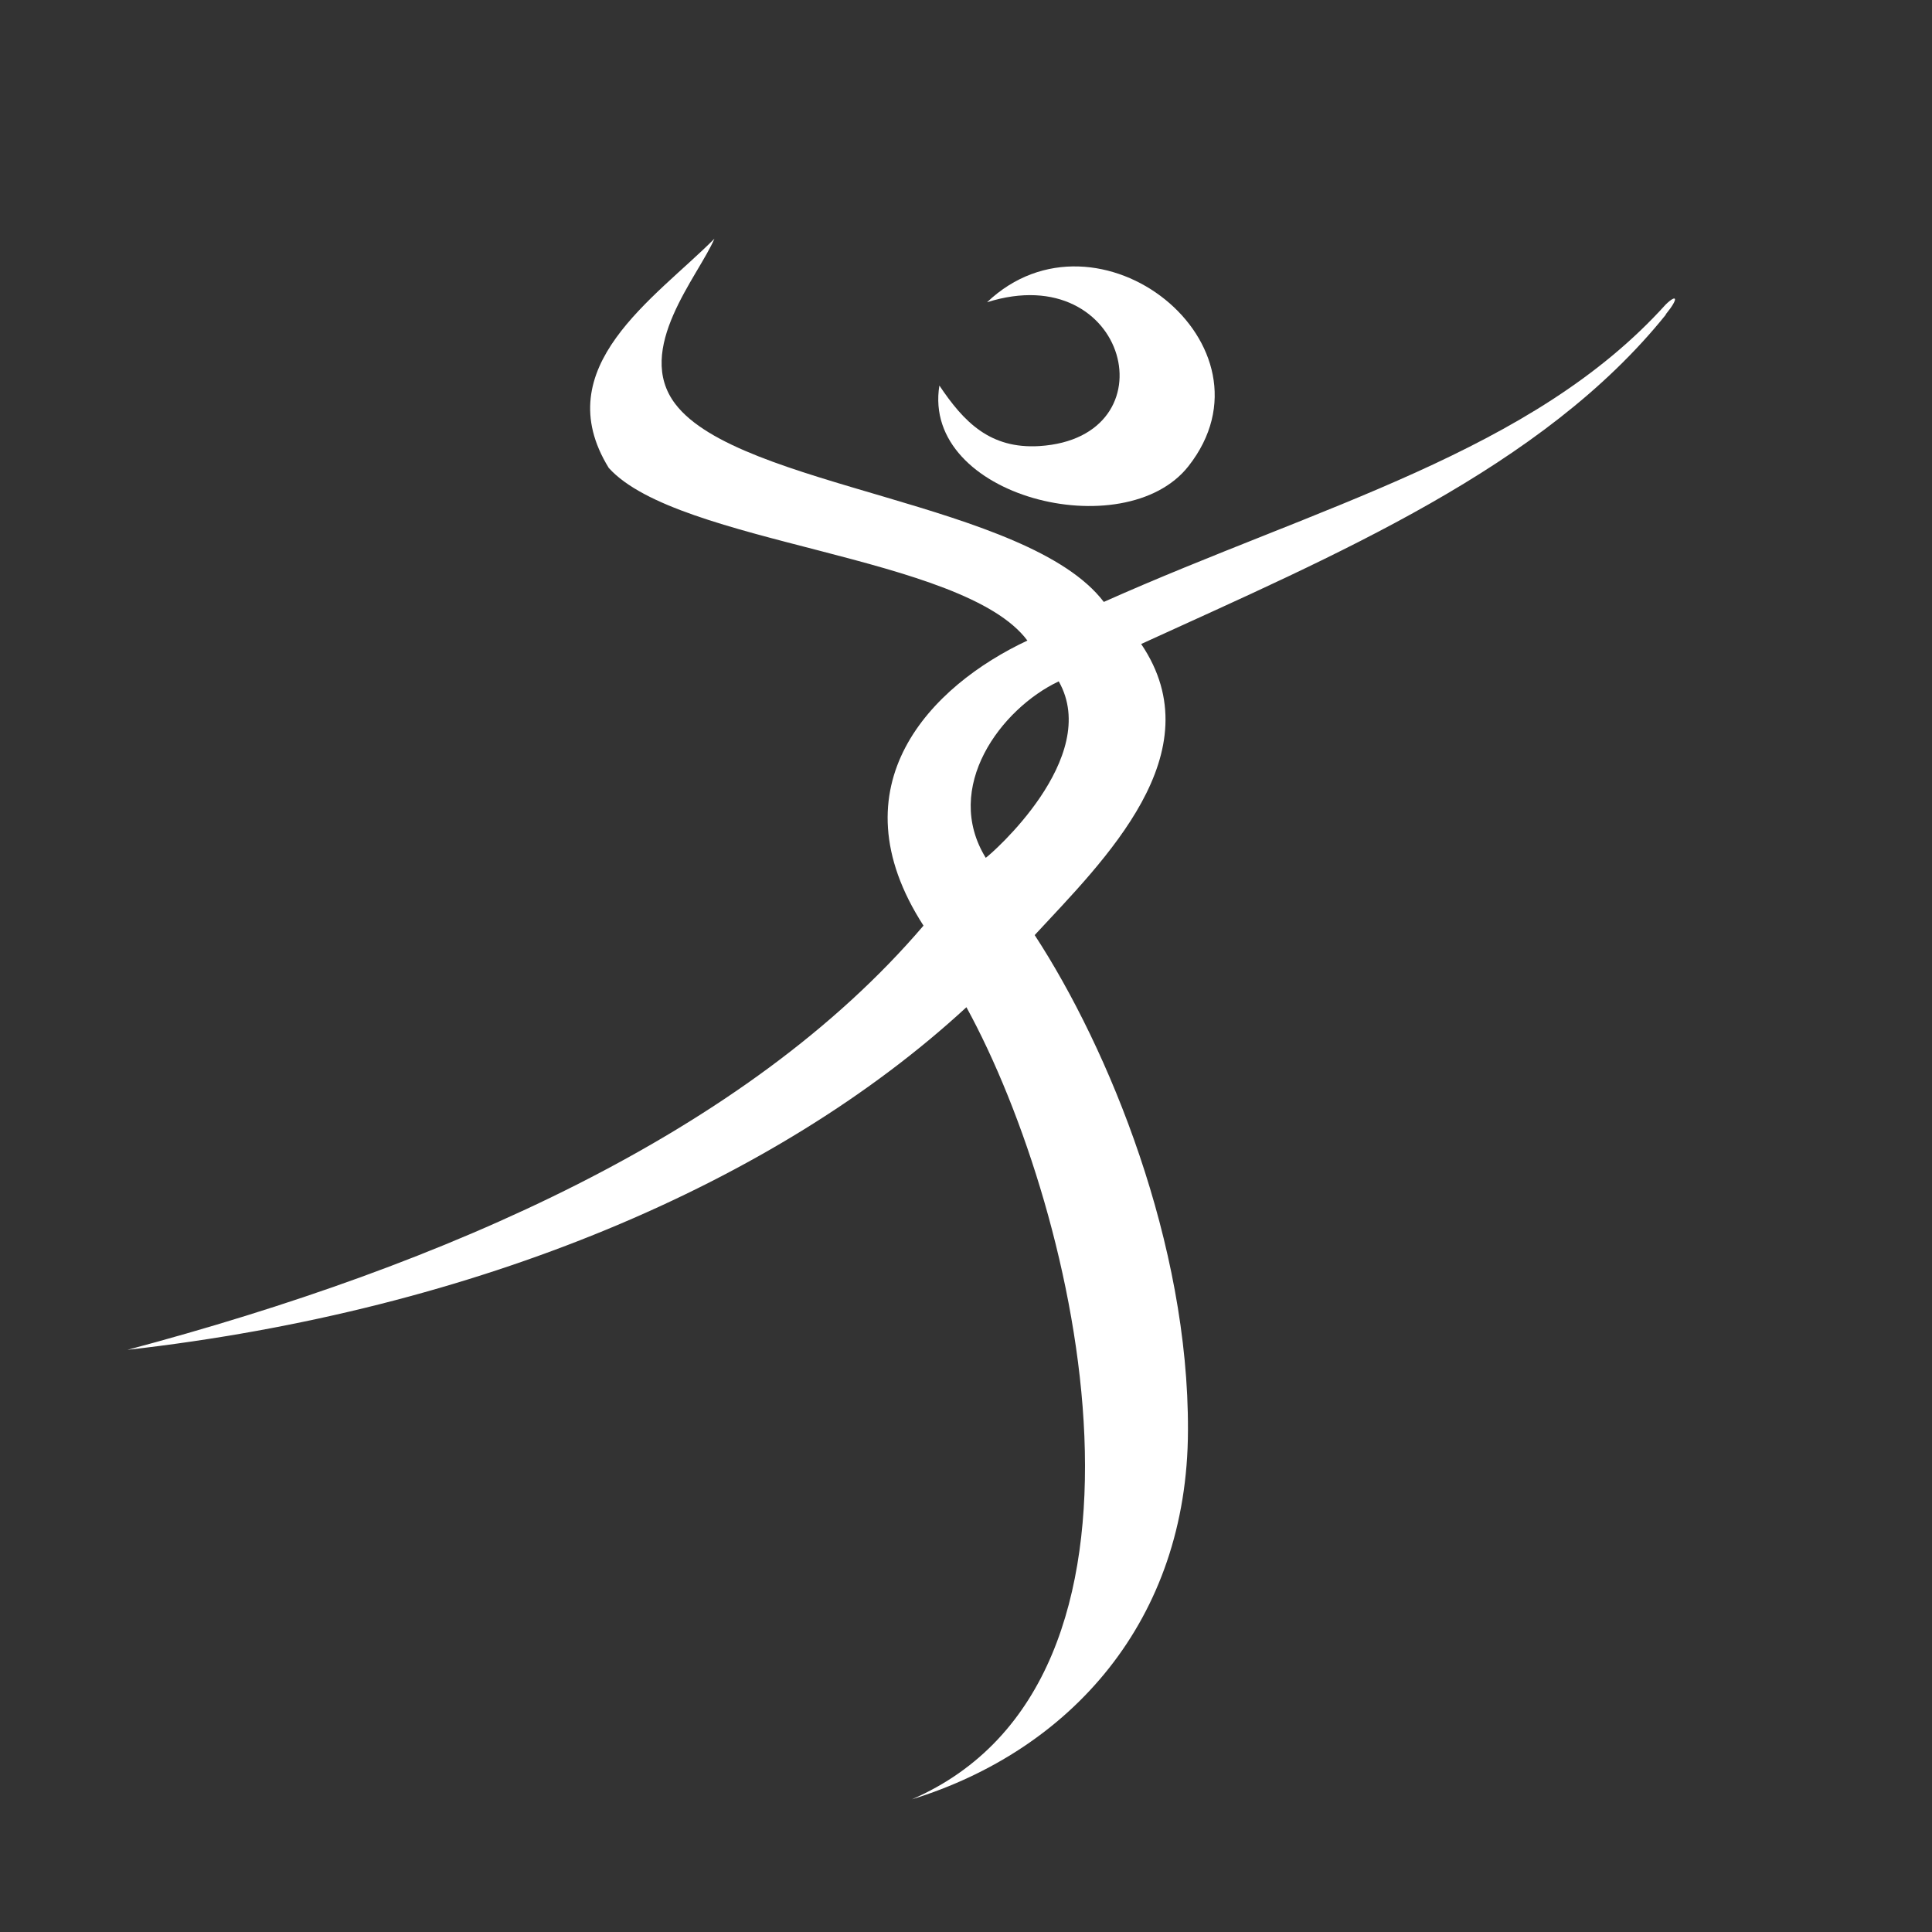 <?xml version="1.0" encoding="utf-8"?>
<svg xmlns="http://www.w3.org/2000/svg" version="1.2" viewBox="0 0 450 450" width="450" height="450">
	<rect x="0" y="0" width="450" height="450" fill="#333333" stroke="none"/>
	<title>WPT-logo-horizontal-new-header-svg</title>
	<style>
		.s0 { fill: #ffffff } 
	</style>
	<g id="Layer">
		<g id="Layer">
			<g id="Layer_1">
				<g id="XMLID_2_">
					<path id="Layer" class="s0" d="m229.9 70.4c25.8-24.5 69.1 10 46.9 38.2-14.8 18.8-62.2 7.2-58-18.8 5.7 8.5 11.8 14.8 23.3 14.1 31.2-2 20.7-43.9-12.2-33.5z"/>
					<path id="Layer" fill-rule="evenodd" class="s0" d="m388 73.2v0.1c-28.6 35.6-76.9 56-122.2 76.7 17.2 25.4-8.7 50.4-24.8 67.8 17.3 26.5 35.9 71.9 35.7 115.4-0.1 44.3-27.4 74.5-64.3 85.9 63.8-27.7 39.1-136.3 12.7-184.5-44.2 40.8-113.9 70.6-195.4 79.8 74-19.7 144.1-50.4 185.4-98.8-21.1-32.7 1.8-55.9 24.2-66.4-14.9-20-81.3-22.3-97.5-40.2-14.5-23.5 10.8-39.5 24.6-53.4-3.7 8.7-18.8 25.8-9.1 38.5 14.9 19.6 82 22.8 99.8 46.1 50.2-22.4 99.9-34.9 130.9-69.3 2.6-2.5 3.1-1.5 0 2.3zm-141.4 85.5c-13.5 6.4-27.1 24.7-17 41.1 1.1-0.7 27.1-23.3 17-41.1z"/>
				</g>
			</g>
		</g>
	</g>
</svg>